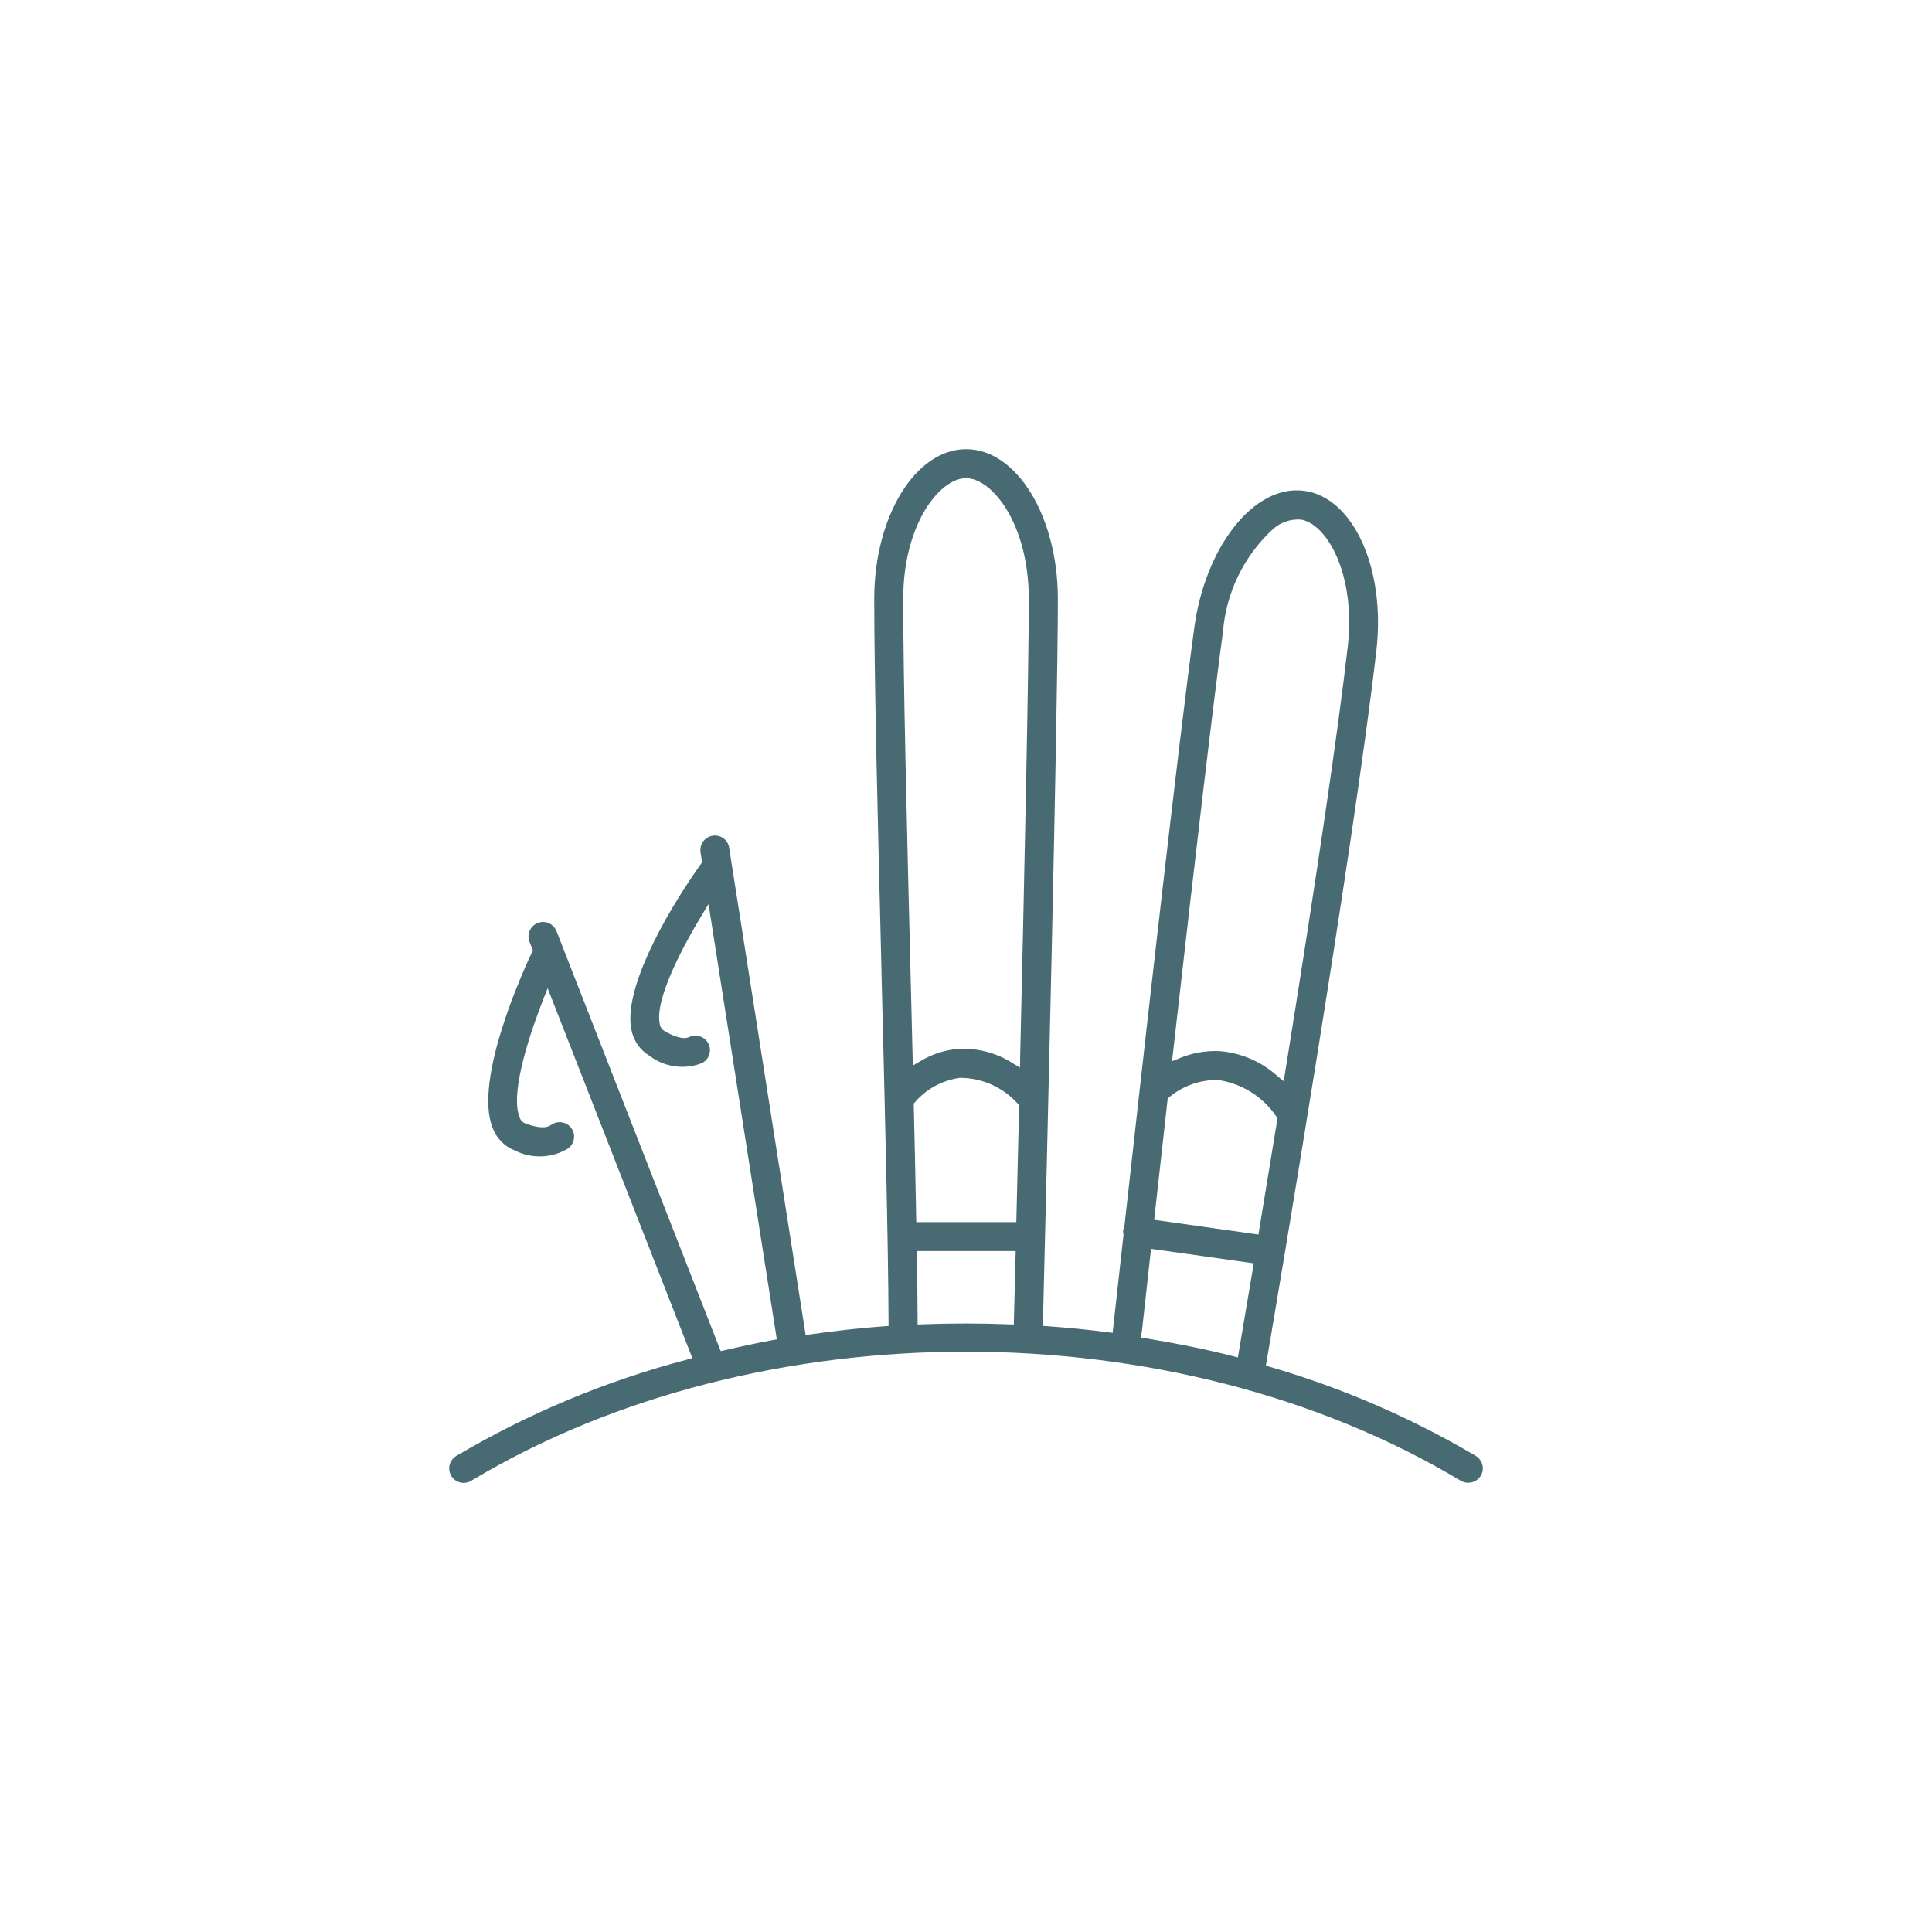 <svg width="100" height="100" viewBox="0 0 100 100" fill="none" xmlns="http://www.w3.org/2000/svg">
<path d="M76.386 75.357C73.042 73.382 69.463 71.834 65.733 70.749L65.521 70.686L65.559 70.468C66.015 67.786 70.059 43.968 71.242 33.668C71.732 29.426 70.042 25.717 67.475 25.4C64.908 25.083 62.389 28.282 61.814 32.5C61.008 38.423 59.2 54.443 58.2 63.466L58.156 63.598C58.146 63.621 58.138 63.644 58.132 63.668C58.127 63.729 58.131 63.79 58.144 63.849L58.15 63.883V63.938L57.589 68.989L57.337 68.956C56.386 68.832 55.365 68.73 54.215 68.645L53.978 68.628L53.984 68.39C54.164 61.123 54.755 36.948 54.755 31C54.755 26.726 52.624 23.25 50.005 23.25C47.386 23.25 45.25 26.726 45.25 31C45.25 35.173 45.44 42.824 45.625 50.223V50.331C45.789 56.853 45.975 64.246 45.991 68.398V68.632L45.759 68.648C44.527 68.74 43.242 68.882 41.937 69.068L41.7 69.1L37.741 43.884C37.727 43.786 37.694 43.692 37.643 43.607C37.592 43.522 37.525 43.449 37.445 43.39C37.365 43.332 37.274 43.29 37.178 43.268C37.081 43.245 36.981 43.242 36.884 43.259C36.688 43.29 36.512 43.398 36.395 43.559C36.278 43.719 36.229 43.92 36.259 44.116L36.34 44.634L36.281 44.717C34.272 47.552 32.273 51.292 32.681 53.287C32.731 53.566 32.84 53.831 33 54.064C33.16 54.298 33.368 54.495 33.61 54.642C33.99 54.932 34.439 55.121 34.912 55.189C35.386 55.258 35.869 55.204 36.316 55.033C36.405 54.991 36.486 54.932 36.552 54.859C36.618 54.786 36.67 54.7 36.703 54.607C36.736 54.514 36.751 54.416 36.746 54.317C36.741 54.219 36.716 54.122 36.674 54.033C36.589 53.853 36.435 53.714 36.248 53.648C36.06 53.581 35.854 53.591 35.674 53.676C35.326 53.841 34.774 53.593 34.38 53.355C34.315 53.315 34.261 53.26 34.22 53.196C34.18 53.131 34.155 53.058 34.147 52.982C33.866 51.623 35.572 48.616 36.319 47.382L36.674 46.798L40.208 69.327L39.967 69.37C39.128 69.521 38.295 69.708 37.514 69.886L37.304 69.934L37.225 69.734L28.806 48.2C28.733 48.014 28.59 47.865 28.408 47.785C28.225 47.705 28.018 47.701 27.832 47.773C27.647 47.846 27.498 47.989 27.418 48.172C27.338 48.355 27.334 48.561 27.406 48.747L27.58 49.188L27.534 49.288C27.021 50.376 24.516 55.927 25.498 58.379C25.597 58.645 25.75 58.886 25.949 59.088C26.148 59.29 26.387 59.447 26.651 59.55C27.078 59.766 27.552 59.871 28.03 59.854C28.507 59.838 28.973 59.701 29.384 59.456C29.467 59.4 29.538 59.328 29.593 59.244C29.648 59.161 29.685 59.067 29.703 58.968C29.721 58.87 29.719 58.769 29.698 58.671C29.676 58.573 29.635 58.48 29.577 58.399C29.519 58.317 29.445 58.248 29.36 58.196C29.274 58.143 29.18 58.108 29.081 58.093C28.982 58.077 28.881 58.082 28.784 58.106C28.686 58.13 28.595 58.174 28.515 58.234C28.197 58.459 27.615 58.311 27.185 58.146C27.114 58.118 27.051 58.075 27 58.019C26.949 57.962 26.912 57.895 26.891 57.822C26.357 56.494 27.567 53.129 28.112 51.743L28.346 51.15L35.837 70.3L35.567 70.372C31.371 71.474 27.348 73.153 23.614 75.361C23.444 75.464 23.321 75.63 23.273 75.823C23.225 76.016 23.255 76.22 23.357 76.391C23.408 76.475 23.474 76.549 23.554 76.608C23.633 76.666 23.723 76.709 23.818 76.732C23.914 76.756 24.013 76.761 24.111 76.746C24.208 76.732 24.302 76.698 24.386 76.647C39.227 67.736 60.771 67.735 75.614 76.647C75.786 76.745 75.988 76.772 76.18 76.724C76.371 76.676 76.537 76.557 76.643 76.39C76.694 76.305 76.728 76.211 76.743 76.114C76.757 76.016 76.753 75.916 76.729 75.82C76.705 75.724 76.662 75.634 76.603 75.555C76.545 75.475 76.471 75.408 76.386 75.357ZM52.474 68.557L52.22 68.547C50.736 68.49 49.233 68.49 47.754 68.547L47.495 68.557V68.298C47.49 67.347 47.478 66.234 47.458 65.008V64.754H52.572L52.474 68.557ZM52.604 63.257H47.427L47.422 63.012C47.389 61.223 47.346 59.263 47.297 57.218V57.118L47.364 57.044C47.959 56.355 48.788 55.908 49.691 55.789C50.252 55.79 50.807 55.908 51.32 56.136C51.833 56.364 52.292 56.697 52.668 57.114L52.751 57.191L52.604 63.257ZM52.804 54.828L52.794 55.259L52.425 55.036C51.57 54.487 50.562 54.227 49.548 54.294C48.863 54.359 48.201 54.579 47.614 54.939L47.248 55.155L47.125 50.194C46.94 42.8 46.75 35.154 46.75 31C46.75 27.128 48.643 24.75 50 24.75C51.357 24.75 53.25 27.128 53.25 31C53.25 34.769 53.007 46.034 52.8 54.821L52.804 54.828ZM60.711 54.521C61.954 43.537 62.825 36.2 63.3 32.706C63.462 30.665 64.391 28.76 65.9 27.375C66.286 27.037 66.788 26.863 67.3 26.89C68.624 27.053 70.2 29.645 69.757 33.496C69.247 37.921 68.157 45.333 66.515 55.528L66.444 55.963L66.1 55.68C65.279 54.945 64.24 54.498 63.142 54.407C62.426 54.371 61.712 54.496 61.051 54.774L60.661 54.931L60.711 54.521ZM64.852 65.643C64.514 67.661 64.252 69.192 64.118 69.994L64.073 70.262L63.811 70.194C62.481 69.854 61.046 69.561 59.292 69.269L59.043 69.227L59.103 68.921C59.128 68.694 59.294 67.184 59.549 64.895L59.577 64.639L64.894 65.39L64.852 65.643ZM65.14 63.9L59.74 63.138L60.44 56.855L60.521 56.791C61.232 56.195 62.136 55.879 63.063 55.903C63.665 55.992 64.242 56.204 64.757 56.528C65.272 56.851 65.714 57.278 66.056 57.781L66.126 57.868L66.108 57.978C65.774 60.033 65.457 61.959 65.175 63.66L65.14 63.9Z" fill="#486A72"/>
</svg>
